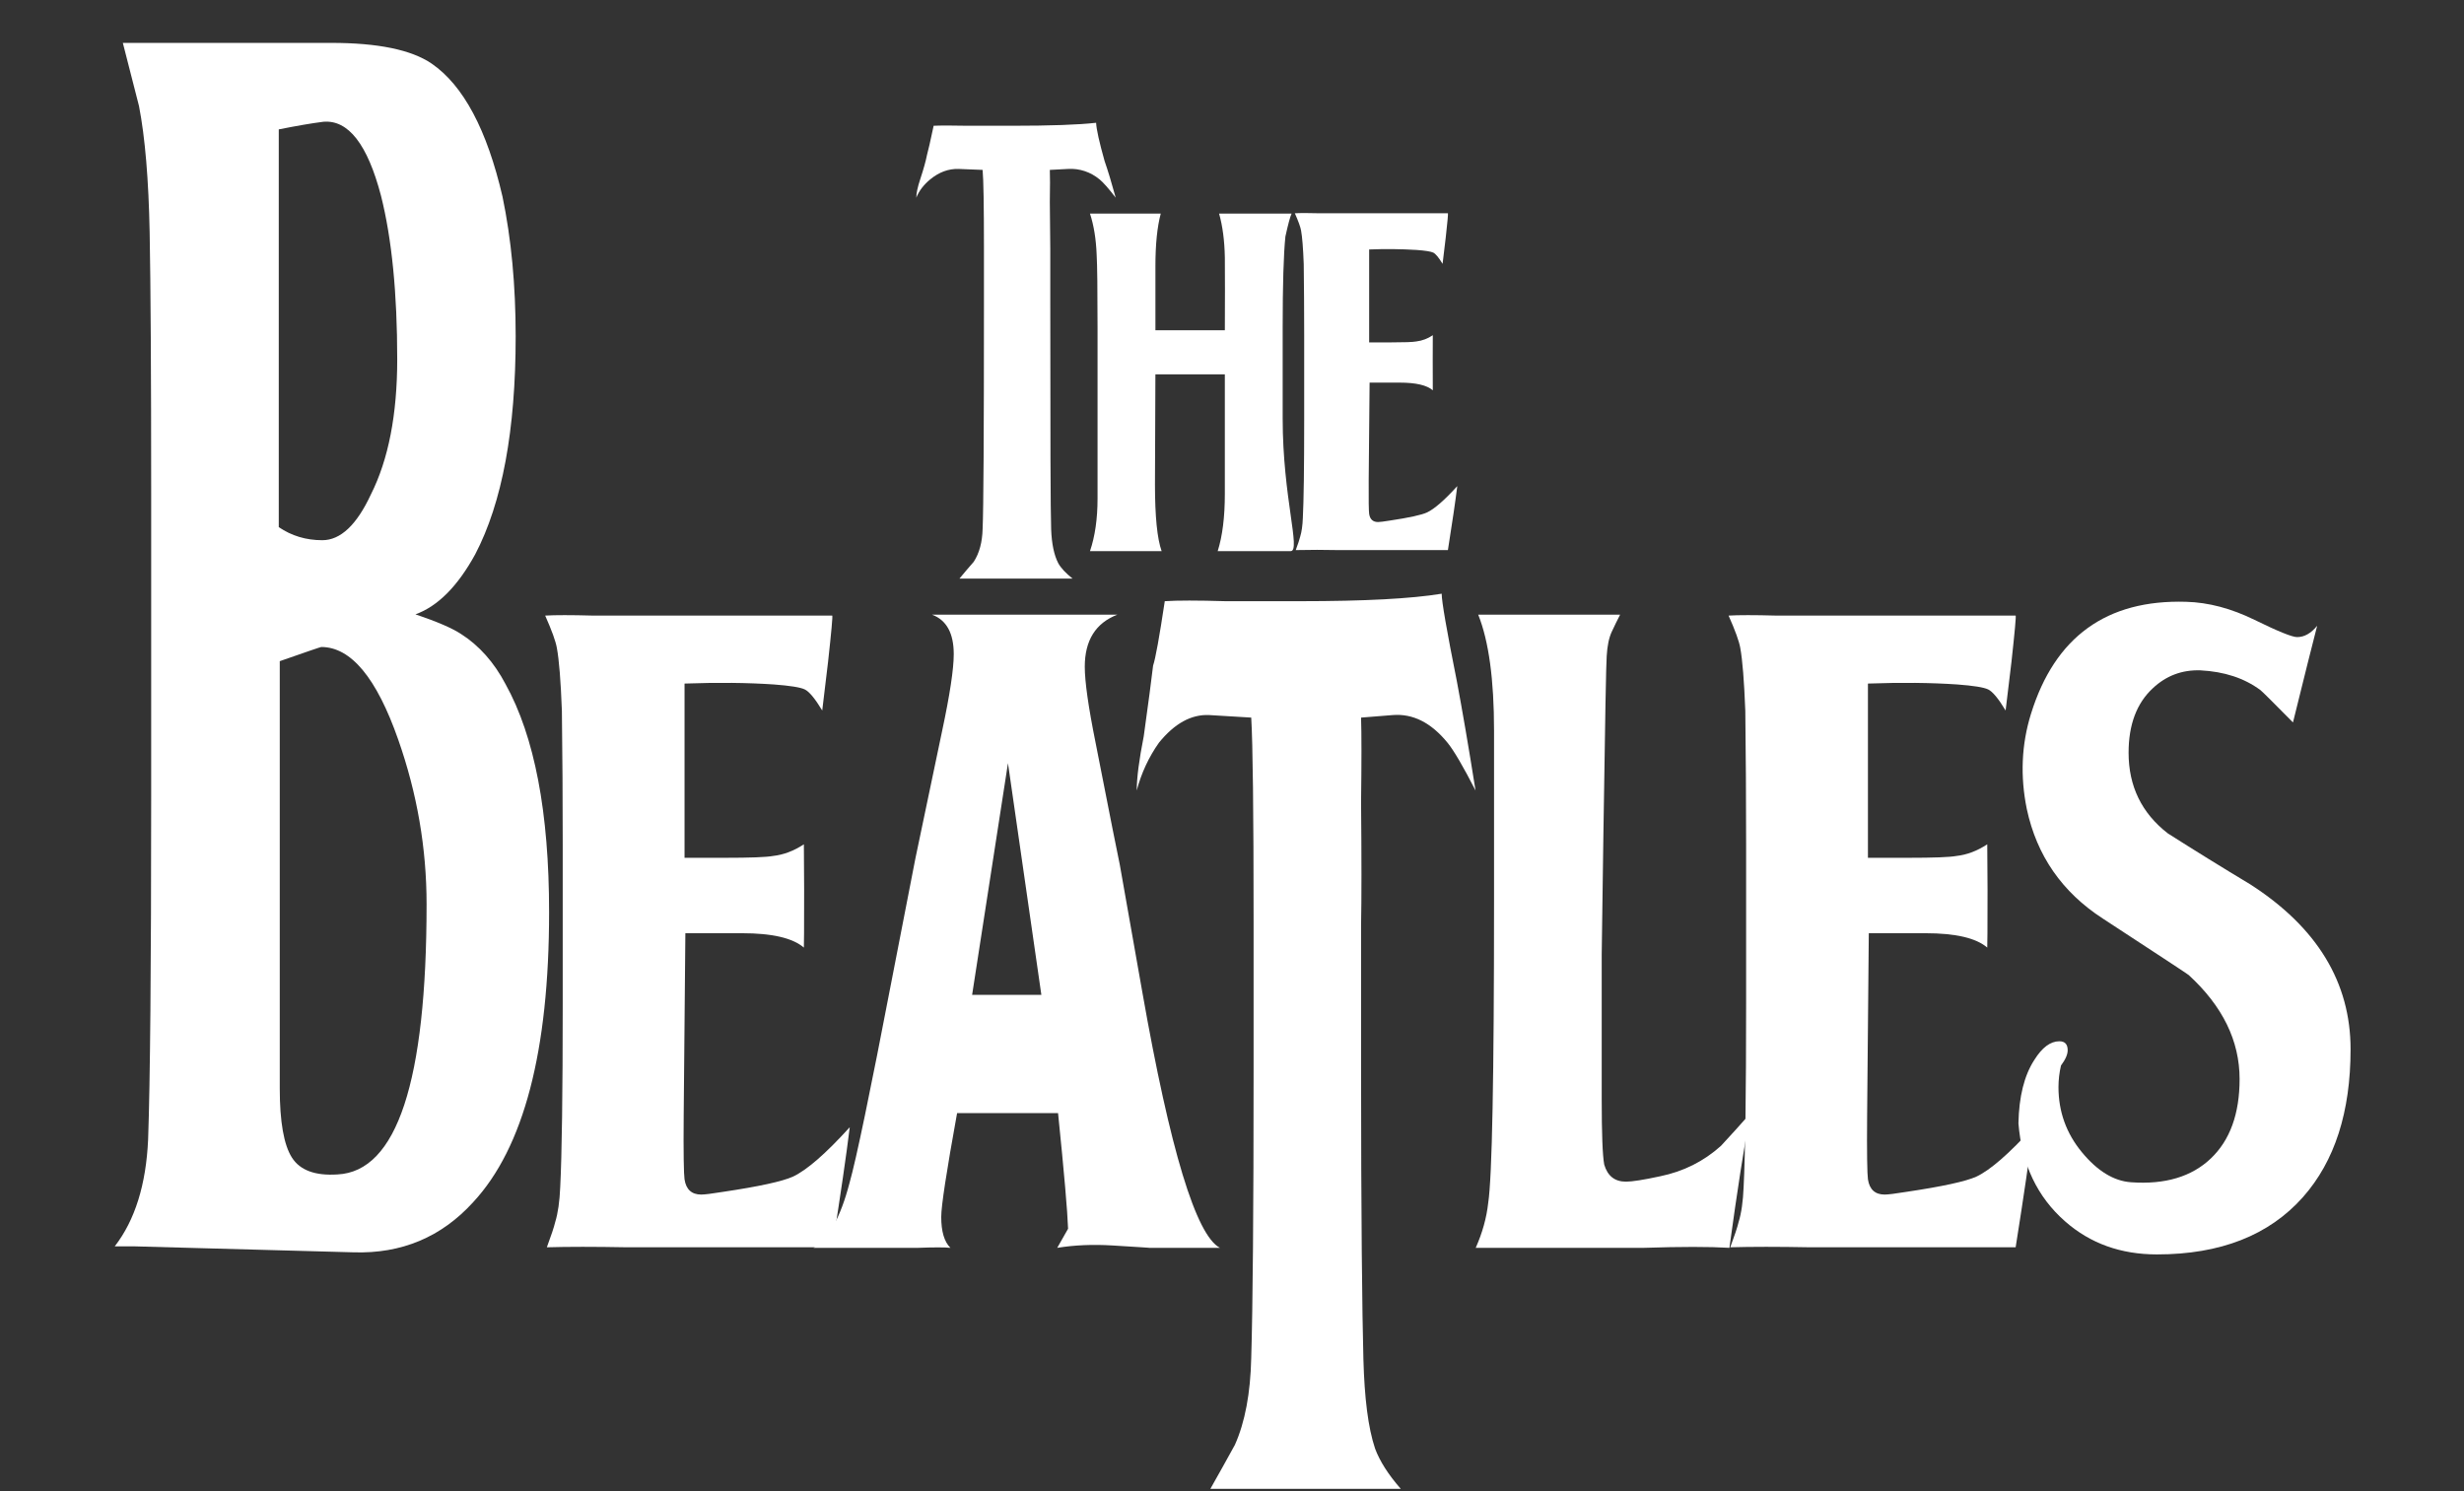 <svg width="152" height="92" viewBox="0 0 152 92" fill="none" xmlns="http://www.w3.org/2000/svg">
<rect x="0" y="0" width="152" height="92" fill="#333333" stroke="none"/>
<g id="the-beatles-1 1">
<g id="Group">
<path id="Vector" fill-rule="evenodd" clip-rule="evenodd" d="M64.79 15.359V18.7C64.79 26.936 64.805 31.587 64.844 32.651C64.877 33.557 65.026 34.257 65.283 34.75C65.448 35.046 65.741 35.36 66.162 35.696H59.188C59.48 35.341 59.774 34.997 60.067 34.662C60.414 34.129 60.597 33.449 60.616 32.622C60.671 31.419 60.698 26.799 60.698 18.758V15.27C60.698 12.689 60.671 11.093 60.616 10.482L59.133 10.423C58.512 10.404 57.926 10.62 57.376 11.073C56.974 11.408 56.69 11.783 56.525 12.196C56.525 11.921 56.607 11.536 56.772 11.042C56.974 10.432 57.11 9.938 57.184 9.564C57.257 9.308 57.394 8.706 57.595 7.76C58.016 7.74 58.73 7.74 59.737 7.76H62.372C64.807 7.76 66.555 7.698 67.617 7.575C67.635 7.973 67.809 8.757 68.139 9.93C68.34 10.507 68.569 11.262 68.826 12.196C68.385 11.625 68.056 11.251 67.837 11.073C67.281 10.611 66.589 10.38 65.887 10.423L64.762 10.482C64.778 10.857 64.778 11.518 64.762 12.462C64.779 13.782 64.79 14.748 64.79 15.359Z" fill="white"/>
<path id="Vector_2" fill-rule="evenodd" clip-rule="evenodd" d="M79.126 20.207V25.821C79.126 30.684 80.26 34.003 79.62 34.003H75.118C75.41 33.077 75.558 31.904 75.558 30.485V23.095H71.275L71.248 29.894C71.248 31.865 71.385 33.234 71.659 34.003H67.239C67.549 33.097 67.706 32.014 67.706 30.753V20.267C67.706 17.844 67.687 16.328 67.651 15.718C67.614 14.753 67.477 13.906 67.239 13.177H71.605C71.385 14.003 71.276 15.084 71.276 16.421V20.375H75.559C75.568 18.507 75.568 17.012 75.559 15.89C75.54 14.848 75.421 13.945 75.203 13.177H79.677C79.585 13.374 79.458 13.847 79.294 14.594C79.181 15.697 79.126 17.569 79.126 20.207Z" fill="white"/>
<path id="Vector_3" fill-rule="evenodd" clip-rule="evenodd" d="M84.488 23.609L84.433 29.608C84.422 30.849 84.438 31.549 84.461 31.706C84.511 32.042 84.698 32.208 85.009 32.208C85.12 32.208 85.357 32.179 85.723 32.12C86.913 31.942 87.681 31.775 88.03 31.617C88.487 31.401 89.109 30.859 89.897 29.992C89.786 30.895 89.593 32.211 89.319 33.939H85.175H82.566C81.688 33.919 80.81 33.919 79.932 33.939C80.078 33.545 80.169 33.269 80.206 33.111C80.297 32.816 80.352 32.432 80.37 31.958C80.425 30.895 80.453 28.885 80.453 25.93V20.668C80.453 19.19 80.443 17.731 80.425 16.293C80.388 15.307 80.333 14.618 80.261 14.223C80.223 14.007 80.096 13.652 79.877 13.159C80.206 13.139 80.727 13.139 81.442 13.159H89.32C89.338 13.179 89.294 13.684 89.183 14.674L88.99 16.279C88.753 15.885 88.559 15.654 88.414 15.585C88.269 15.516 87.93 15.462 87.4 15.422C86.421 15.362 85.441 15.352 84.461 15.392V21.125H85.78C86.621 21.125 87.152 21.107 87.372 21.066C87.733 21.022 88.08 20.891 88.387 20.682L88.382 22.16C88.382 23.441 88.384 24.08 88.387 24.08C88.022 23.765 87.345 23.607 86.356 23.607H84.488V23.609ZM9.326 49.188V30.423C9.326 22.98 9.293 17.622 9.232 14.35C9.169 11.077 8.95 8.476 8.576 6.547C8.243 5.247 7.91 3.947 7.578 2.646H20.444C23.316 2.646 25.378 3.072 26.628 3.924C28.585 5.27 30.042 8.006 30.999 12.133C31.54 14.736 31.811 17.606 31.811 20.746C31.811 26.533 30.979 31.019 29.313 34.203C28.23 36.177 27 37.409 25.629 37.903C26.96 38.354 27.898 38.757 28.44 39.116C29.564 39.834 30.48 40.866 31.188 42.212C32.977 45.441 33.873 50.129 33.873 56.273C33.873 64.843 32.311 70.808 29.188 74.172C27.231 76.325 24.774 77.356 21.818 77.265C18.194 77.168 13.696 77.044 8.327 76.897H7.857H8.013H7.077C8.327 75.283 9.013 73.085 9.137 70.305C9.263 66.766 9.326 59.724 9.326 49.188ZM17.197 7.983V32.523C17.988 33.061 18.882 33.329 19.882 33.329C21.005 33.329 22.005 32.388 22.88 30.505C23.962 28.355 24.504 25.576 24.504 22.169C24.504 18.091 24.171 14.729 23.505 12.084C22.672 8.902 21.485 7.379 19.944 7.513C19.237 7.602 18.32 7.759 17.197 7.983ZM17.258 40.792V67.147C17.258 69.209 17.508 70.633 18.008 71.419C18.507 72.203 19.444 72.549 20.819 72.459C24.483 72.281 26.315 66.723 26.315 55.786C26.315 52.335 25.732 48.951 24.566 45.633C23.233 41.823 21.651 39.918 19.819 39.918C19.777 39.918 18.923 40.209 17.258 40.792Z" fill="white"/>
<path id="Vector_4" fill-rule="evenodd" clip-rule="evenodd" d="M42.279 57.578L42.176 68.826C42.155 71.153 42.183 72.466 42.227 72.759C42.321 73.39 42.673 73.701 43.257 73.701C43.463 73.701 43.909 73.647 44.596 73.535C46.826 73.203 48.267 72.889 48.919 72.593C49.778 72.188 50.944 71.172 52.42 69.546C52.213 71.242 51.854 73.711 51.34 76.954H43.566H38.675C36.684 76.916 35.037 76.916 33.734 76.954C34.008 76.215 34.179 75.699 34.249 75.4C34.42 74.848 34.523 74.126 34.559 73.238C34.661 71.244 34.713 67.474 34.713 61.93V52.06C34.713 49.291 34.696 46.554 34.662 43.856C34.593 42.009 34.489 40.715 34.352 39.977C34.282 39.569 34.042 38.904 33.631 37.98C34.248 37.943 35.227 37.943 36.565 37.98H51.34C51.373 38.018 51.288 38.966 51.083 40.825L50.722 43.836C50.276 43.097 49.915 42.664 49.642 42.534C49.368 42.404 48.732 42.304 47.737 42.229C46.123 42.119 44.288 42.1 42.228 42.174V52.924H44.699C46.276 52.924 47.271 52.887 47.684 52.811C48.336 52.739 48.971 52.498 49.589 52.092L49.606 54.861C49.606 57.262 49.599 58.463 49.589 58.463C48.902 57.873 47.633 57.577 45.78 57.577H42.279V57.578Z" fill="white"/>
<path id="Vector_5" fill-rule="evenodd" clip-rule="evenodd" d="M69.08 53.36L70.469 61.218C72.185 70.957 73.781 76.216 75.256 76.988H70.881C70.982 76.988 70.228 76.939 68.615 76.841C67.414 76.768 66.281 76.816 65.218 76.988L65.888 75.809C65.853 74.762 65.648 72.384 65.27 68.677H59.041C58.389 72.271 58.063 74.405 58.063 75.079C58.063 75.977 58.25 76.614 58.629 76.988C58.285 76.951 57.616 76.951 56.622 76.988H50.187C51.113 76.437 51.85 75.108 52.4 73.005C52.811 71.566 53.687 67.36 55.025 60.388L56.467 52.974C57.016 50.354 57.564 47.736 58.114 45.117C58.594 42.867 58.835 41.281 58.835 40.358C58.835 39.068 58.389 38.255 57.496 37.924H68.925C67.587 38.44 66.918 39.512 66.918 41.133C66.918 42.057 67.141 43.624 67.587 45.836C68.478 50.374 68.975 52.882 69.08 53.36ZM59.968 61.381H64.24L62.18 47.085L59.968 61.381Z" fill="white"/>
<path id="Vector_6" fill-rule="evenodd" clip-rule="evenodd" d="M83.962 57.083V65.855C83.962 75.068 84.03 81.07 84.106 83.863C84.172 86.243 84.393 88.082 84.827 89.375C85.115 90.15 85.642 90.978 86.413 91.858H74.665C75.176 90.956 75.68 90.051 76.179 89.142C76.803 87.745 77.138 85.957 77.186 83.784C77.282 80.629 77.332 74.704 77.332 66.009V56.849C77.332 50.07 77.283 45.878 77.186 44.273L74.592 44.117C73.487 44.066 72.453 44.636 71.492 45.824C70.868 46.706 70.403 47.706 70.123 48.772C70.123 47.994 70.269 46.878 70.556 45.424C70.844 43.348 71.037 41.894 71.133 41.063C71.277 40.649 71.516 39.325 71.853 37.092C72.621 37.04 73.87 37.04 75.601 37.092H80.214C84.154 37.092 87.061 36.939 88.935 36.63C88.935 37.101 89.246 38.903 89.872 42.036C90.207 43.812 90.592 46.057 91.024 48.773C90.255 47.275 89.678 46.291 89.296 45.825C88.285 44.584 87.157 44.016 85.908 44.118L83.962 44.274C83.994 45.258 83.994 46.992 83.962 49.474C83.994 52.943 83.994 55.479 83.962 57.083ZM98.912 51.395L98.807 58.88V67.804C98.807 69.949 98.859 71.299 98.962 71.853C99.169 72.556 99.615 72.905 100.301 72.905C100.677 72.905 101.382 72.796 102.411 72.573C103.853 72.278 105.106 71.649 106.169 70.69C106.785 70.025 107.386 69.36 107.972 68.695C107.594 70.722 107.164 73.488 106.684 76.987C105.447 76.913 103.698 76.913 101.433 76.987H91.035C91.445 76.065 91.703 75.14 91.805 74.217C92.046 72.63 92.165 66.423 92.165 55.6V45.072C92.165 41.933 91.841 39.55 91.189 37.925H99.941C99.769 38.258 99.597 38.609 99.426 38.978C99.254 39.348 99.15 39.847 99.115 40.475C99.082 40.807 99.013 44.448 98.912 51.395Z" fill="white"/>
<path id="Vector_7" fill-rule="evenodd" clip-rule="evenodd" d="M115.283 57.578L115.18 68.826C115.159 71.153 115.186 72.466 115.23 72.759C115.324 73.39 115.676 73.701 116.26 73.701C116.466 73.701 116.911 73.647 117.598 73.535C119.828 73.203 121.269 72.889 121.922 72.593C122.781 72.188 123.945 71.172 125.423 69.546C125.216 71.242 124.857 73.711 124.342 76.954H116.568H111.678C109.687 76.916 108.039 76.916 106.736 76.954C107.011 76.215 107.182 75.699 107.251 75.4C107.423 74.848 107.525 74.126 107.561 73.238C107.662 71.244 107.715 67.474 107.715 61.93V52.06C107.715 49.291 107.697 46.554 107.665 43.856C107.594 42.009 107.49 40.715 107.355 39.977C107.284 39.569 107.045 38.904 106.633 37.98C107.249 37.943 108.229 37.943 109.567 37.98H124.342C124.375 38.018 124.289 38.966 124.085 40.825L123.723 43.836C123.278 43.097 122.917 42.664 122.643 42.534C122.368 42.404 121.734 42.304 120.739 42.229C119.124 42.119 117.289 42.1 115.23 42.174V52.924H117.7C119.277 52.924 120.272 52.887 120.685 52.811C121.338 52.739 121.972 52.498 122.59 52.092L122.608 54.861C122.608 57.262 122.6 58.463 122.59 58.463C121.905 57.873 120.634 57.577 118.782 57.577H115.283V57.578Z" fill="white"/>
<path id="Vector_8" fill-rule="evenodd" clip-rule="evenodd" d="M134.86 37.129C136.234 37.166 137.641 37.538 139.082 38.245C140.524 38.952 141.397 39.307 141.707 39.307C142.153 39.307 142.564 39.074 142.943 38.606C142.668 39.665 142.17 41.654 141.45 44.572C140.248 43.353 139.58 42.689 139.442 42.577C138.447 41.838 137.21 41.433 135.735 41.358C134.603 41.322 133.626 41.69 132.802 42.464C131.807 43.386 131.309 44.712 131.309 46.443C131.309 48.507 132.115 50.165 133.729 51.417C135.416 52.49 137.114 53.54 138.824 54.568C142.943 57.221 145.003 60.611 145.003 64.738C145.003 68.608 144.023 71.647 142.068 73.856C139.974 76.216 136.971 77.394 133.058 77.394C130.828 77.394 128.941 76.716 127.396 75.358C125.681 73.856 124.718 71.838 124.514 69.305C124.547 67.654 124.873 66.353 125.492 65.398C125.972 64.628 126.487 64.243 127.037 64.243C127.381 64.243 127.552 64.428 127.552 64.798C127.552 65.057 127.414 65.37 127.139 65.739C127.037 66.174 126.985 66.62 126.984 67.067C126.984 68.584 127.465 69.923 128.427 71.087C129.386 72.25 130.399 72.868 131.464 72.942C133.557 73.091 135.195 72.603 136.38 71.476C137.564 70.351 138.157 68.717 138.157 66.577C138.157 64.216 137.11 62.075 135.016 60.156C134.983 60.118 133.214 58.956 129.713 56.668C127.209 55.044 125.646 52.794 125.03 49.915C124.616 47.886 124.702 45.929 125.286 44.048C126.76 39.289 129.952 36.982 134.86 37.129Z" fill="white"/>
</g>
</g>
</svg>
